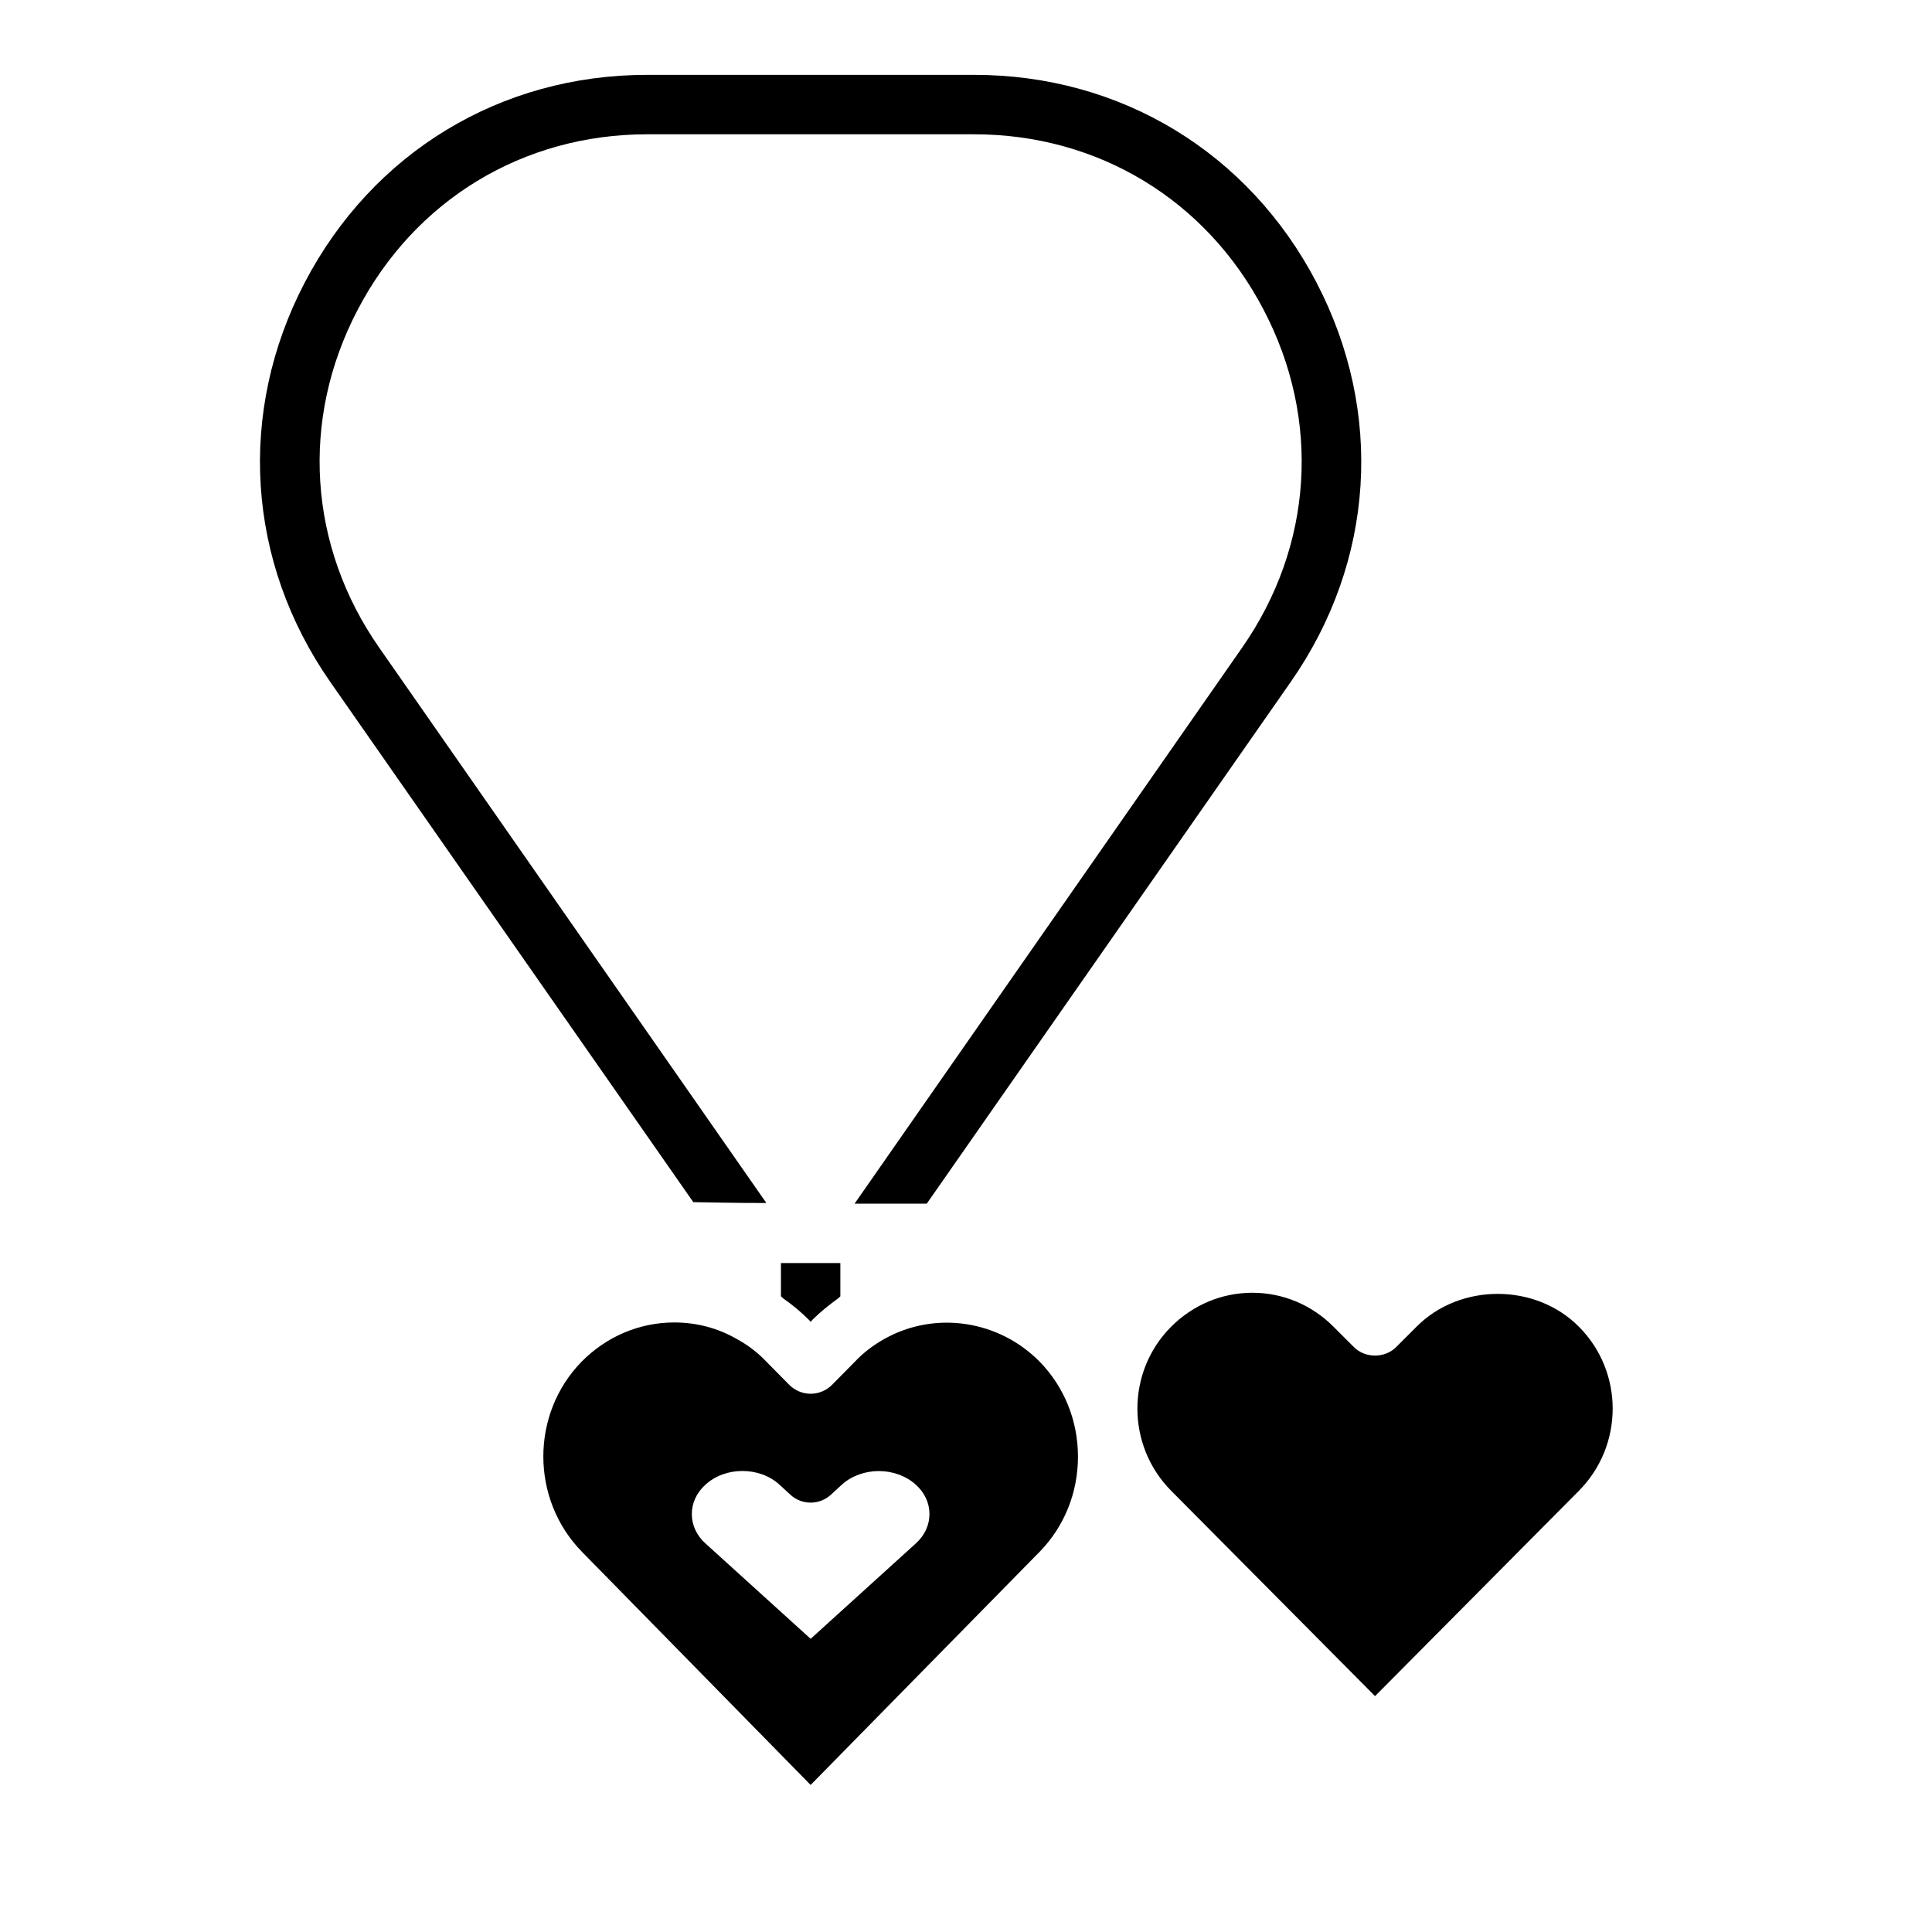<?xml version="1.0" encoding="UTF-8"?>
<!-- Uploaded to: SVG Repo, www.svgrepo.com, Generator: SVG Repo Mixer Tools -->
<svg fill="#000000" width="800px" height="800px" version="1.1" viewBox="144 144 512 512" xmlns="http://www.w3.org/2000/svg">
 <path d="m562.4 495.57c-11.492-11.57-31.488-11.57-42.98 0l-5.434 5.43c-2.992 2.992-8.188 2.992-11.18 0l-5.434-5.43c-5.742-5.75-13.379-8.977-21.484-8.977-8.109 0-15.742 3.227-21.492 8.973-11.965 11.965-11.965 31.488 0 43.531l54.004 54.395 54.004-54.395c11.961-12.039 11.961-31.562-0.004-43.527zm-142.88 9.289c-10.863-11.02-27.711-13.539-41.09-6.062-2.832 1.574-5.59 3.621-7.871 6.062l-6.062 6.141c-1.496 1.496-3.543 2.363-5.668 2.363s-4.172-0.867-5.668-2.363l-5.984-6.062c-2.363-2.519-5.117-4.566-7.871-6.062-5.039-2.914-10.707-4.41-16.609-4.41-9.211 0-17.949 3.699-24.562 10.391-13.539 13.855-13.539 36.449 0.078 50.379l60.613 61.797 60.691-61.797c6.535-6.691 10.156-15.664 10.156-25.191 0.004-9.52-3.617-18.492-10.152-25.184zm-32.824 48.176-27.867 25.27-27.867-25.27c-2.363-2.125-3.621-4.879-3.621-7.793 0-2.914 1.258-5.668 3.621-7.793 2.676-2.441 6.219-3.621 9.762-3.621 3.621 0 7.164 1.18 9.84 3.621l2.992 2.754c2.992 2.676 7.559 2.676 10.547 0l2.992-2.754c5.352-4.801 14.25-4.801 19.602 0 2.363 2.125 3.621 4.879 3.621 7.793 0 2.91-1.262 5.668-3.621 7.793zm-35.738-74.312v8.816c0.234 0.156 0.473 0.473 0.707 0.629 2.363 1.652 4.644 3.543 6.769 5.668l0.395 0.473 0.473-0.551c2.047-2.047 4.328-3.856 6.691-5.59 0.238-0.156 0.473-0.395 0.707-0.629v-8.816zm141.93-259.86c-18.023-34.48-51.875-55.027-90.762-55.027h-86.594c-38.887 0-72.738 20.547-90.766 55.023-17.949 34.402-15.43 73.996 6.769 105.88l96.195 137.84c3.938 0.078 11.57 0.234 19.367 0.234l-102.57-147.12c-18.812-26.922-21.02-60.457-5.746-89.582 15.191-29.125 43.844-46.523 76.75-46.523h86.594c32.906 0 61.559 17.398 76.754 46.523 15.273 29.125 13.066 62.66-5.746 89.582l-102.66 147.29h19.129l96.434-138.23c22.277-31.883 24.797-71.477 6.848-105.88z"/>
</svg>